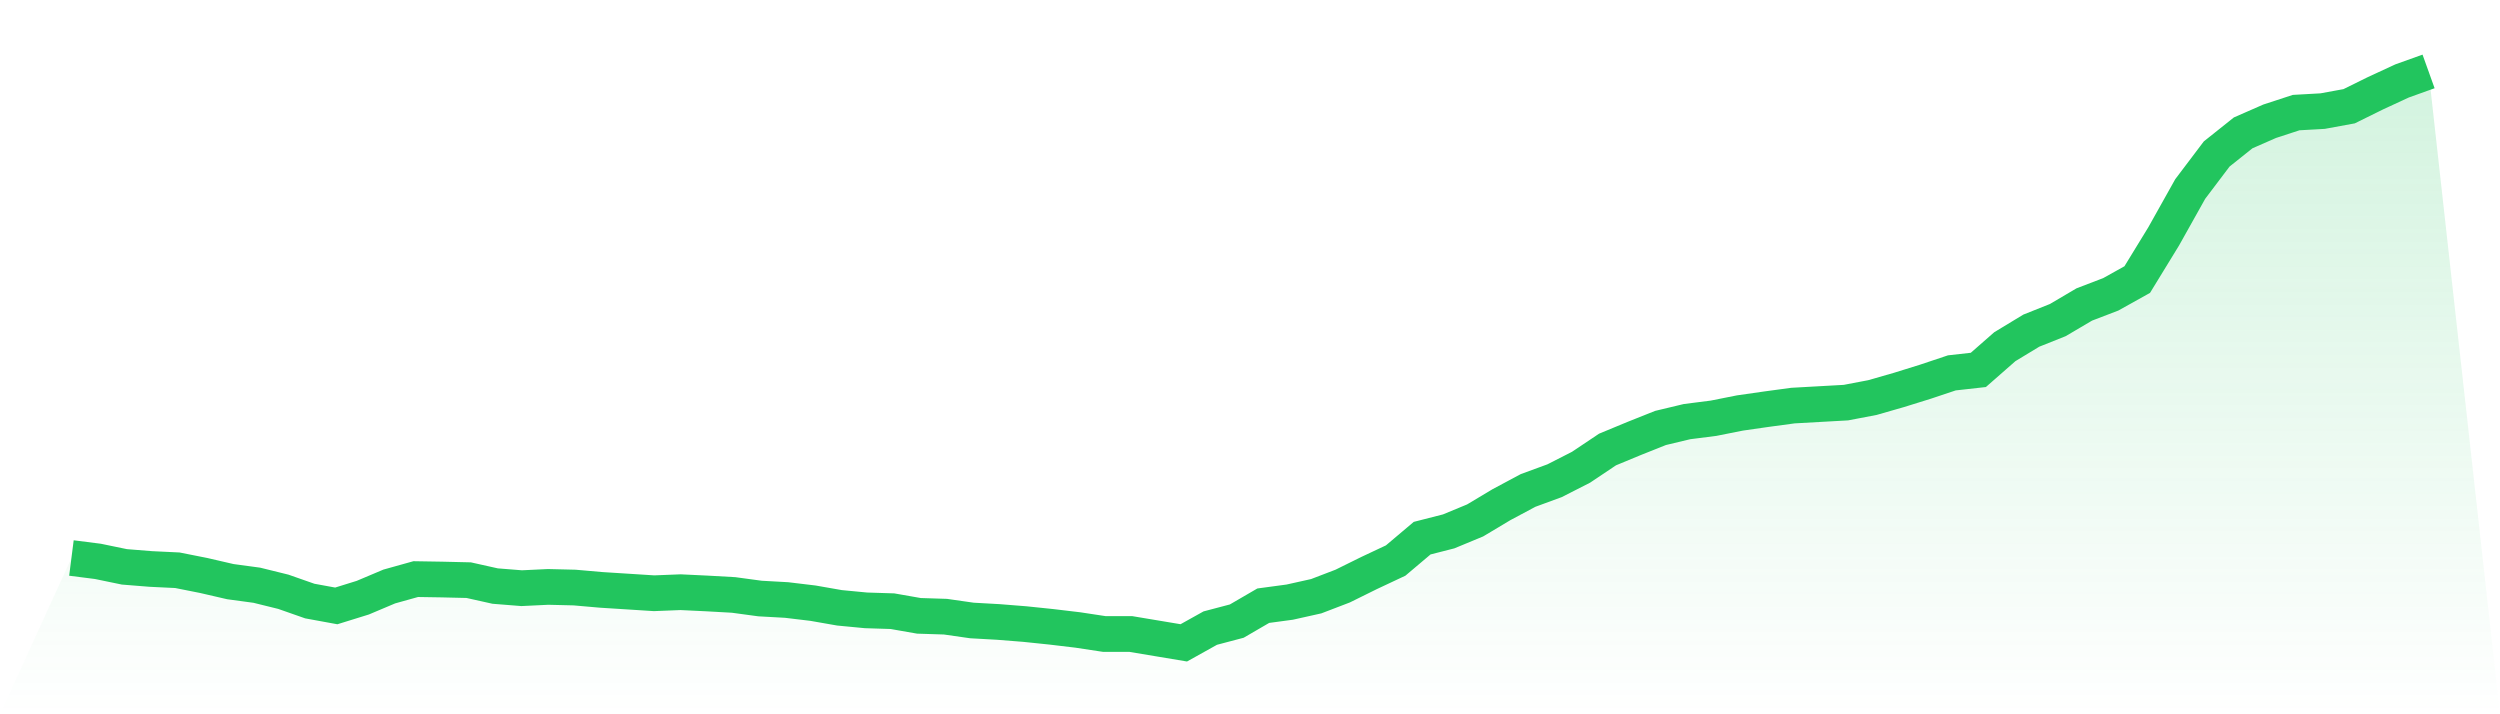 <svg viewBox="0 0 140 40" xmlns="http://www.w3.org/2000/svg">
<defs>
<linearGradient id="gradient" x1="0" x2="0" y1="0" y2="1">
<stop offset="0%" stop-color="#22c55e" stop-opacity="0.2"/>
<stop offset="100%" stop-color="#22c55e" stop-opacity="0"/>
</linearGradient>
</defs>
<path d="M4,31.248 L4,31.248 L5.483,31.437 L6.966,31.744 L8.449,31.863 L9.933,31.934 L11.416,32.229 L12.899,32.572 L14.382,32.773 L15.865,33.139 L17.348,33.659 L18.831,33.931 L20.315,33.47 L21.798,32.844 L23.281,32.43 L24.764,32.454 L26.247,32.489 L27.73,32.82 L29.213,32.938 L30.697,32.867 L32.18,32.903 L33.663,33.033 L35.146,33.127 L36.629,33.222 L38.112,33.163 L39.596,33.234 L41.079,33.317 L42.562,33.518 L44.045,33.6 L45.528,33.778 L47.011,34.038 L48.494,34.18 L49.978,34.227 L51.461,34.487 L52.944,34.534 L54.427,34.747 L55.91,34.83 L57.393,34.948 L58.876,35.102 L60.36,35.279 L61.843,35.504 L63.326,35.504 L64.809,35.752 L66.292,36 L67.775,35.173 L69.258,34.782 L70.742,33.919 L72.225,33.719 L73.708,33.388 L75.191,32.82 L76.674,32.087 L78.157,31.39 L79.64,30.137 L81.124,29.758 L82.607,29.144 L84.09,28.257 L85.573,27.465 L87.056,26.921 L88.539,26.165 L90.022,25.172 L91.506,24.557 L92.989,23.966 L94.472,23.611 L95.955,23.422 L97.438,23.127 L98.921,22.914 L100.404,22.713 L101.888,22.63 L103.371,22.547 L104.854,22.264 L106.337,21.838 L107.82,21.377 L109.303,20.881 L110.787,20.715 L112.27,19.415 L113.753,18.516 L115.236,17.925 L116.719,17.051 L118.202,16.483 L119.685,15.656 L121.169,13.232 L122.652,10.584 L124.135,8.622 L125.618,7.44 L127.101,6.79 L128.584,6.305 L130.067,6.222 L131.551,5.95 L133.034,5.218 L134.517,4.532 L136,4 L140,40 L0,40 z" fill="url(#gradient)"/>
<path d="M4,31.248 L4,31.248 L5.483,31.437 L6.966,31.744 L8.449,31.863 L9.933,31.934 L11.416,32.229 L12.899,32.572 L14.382,32.773 L15.865,33.139 L17.348,33.659 L18.831,33.931 L20.315,33.47 L21.798,32.844 L23.281,32.43 L24.764,32.454 L26.247,32.489 L27.73,32.82 L29.213,32.938 L30.697,32.867 L32.18,32.903 L33.663,33.033 L35.146,33.127 L36.629,33.222 L38.112,33.163 L39.596,33.234 L41.079,33.317 L42.562,33.518 L44.045,33.6 L45.528,33.778 L47.011,34.038 L48.494,34.18 L49.978,34.227 L51.461,34.487 L52.944,34.534 L54.427,34.747 L55.91,34.83 L57.393,34.948 L58.876,35.102 L60.36,35.279 L61.843,35.504 L63.326,35.504 L64.809,35.752 L66.292,36 L67.775,35.173 L69.258,34.782 L70.742,33.919 L72.225,33.719 L73.708,33.388 L75.191,32.82 L76.674,32.087 L78.157,31.39 L79.64,30.137 L81.124,29.758 L82.607,29.144 L84.09,28.257 L85.573,27.465 L87.056,26.921 L88.539,26.165 L90.022,25.172 L91.506,24.557 L92.989,23.966 L94.472,23.611 L95.955,23.422 L97.438,23.127 L98.921,22.914 L100.404,22.713 L101.888,22.63 L103.371,22.547 L104.854,22.264 L106.337,21.838 L107.82,21.377 L109.303,20.881 L110.787,20.715 L112.27,19.415 L113.753,18.516 L115.236,17.925 L116.719,17.051 L118.202,16.483 L119.685,15.656 L121.169,13.232 L122.652,10.584 L124.135,8.622 L125.618,7.44 L127.101,6.79 L128.584,6.305 L130.067,6.222 L131.551,5.95 L133.034,5.218 L134.517,4.532 L136,4" fill="none" stroke="#22c55e" stroke-width="2"/>
</svg>